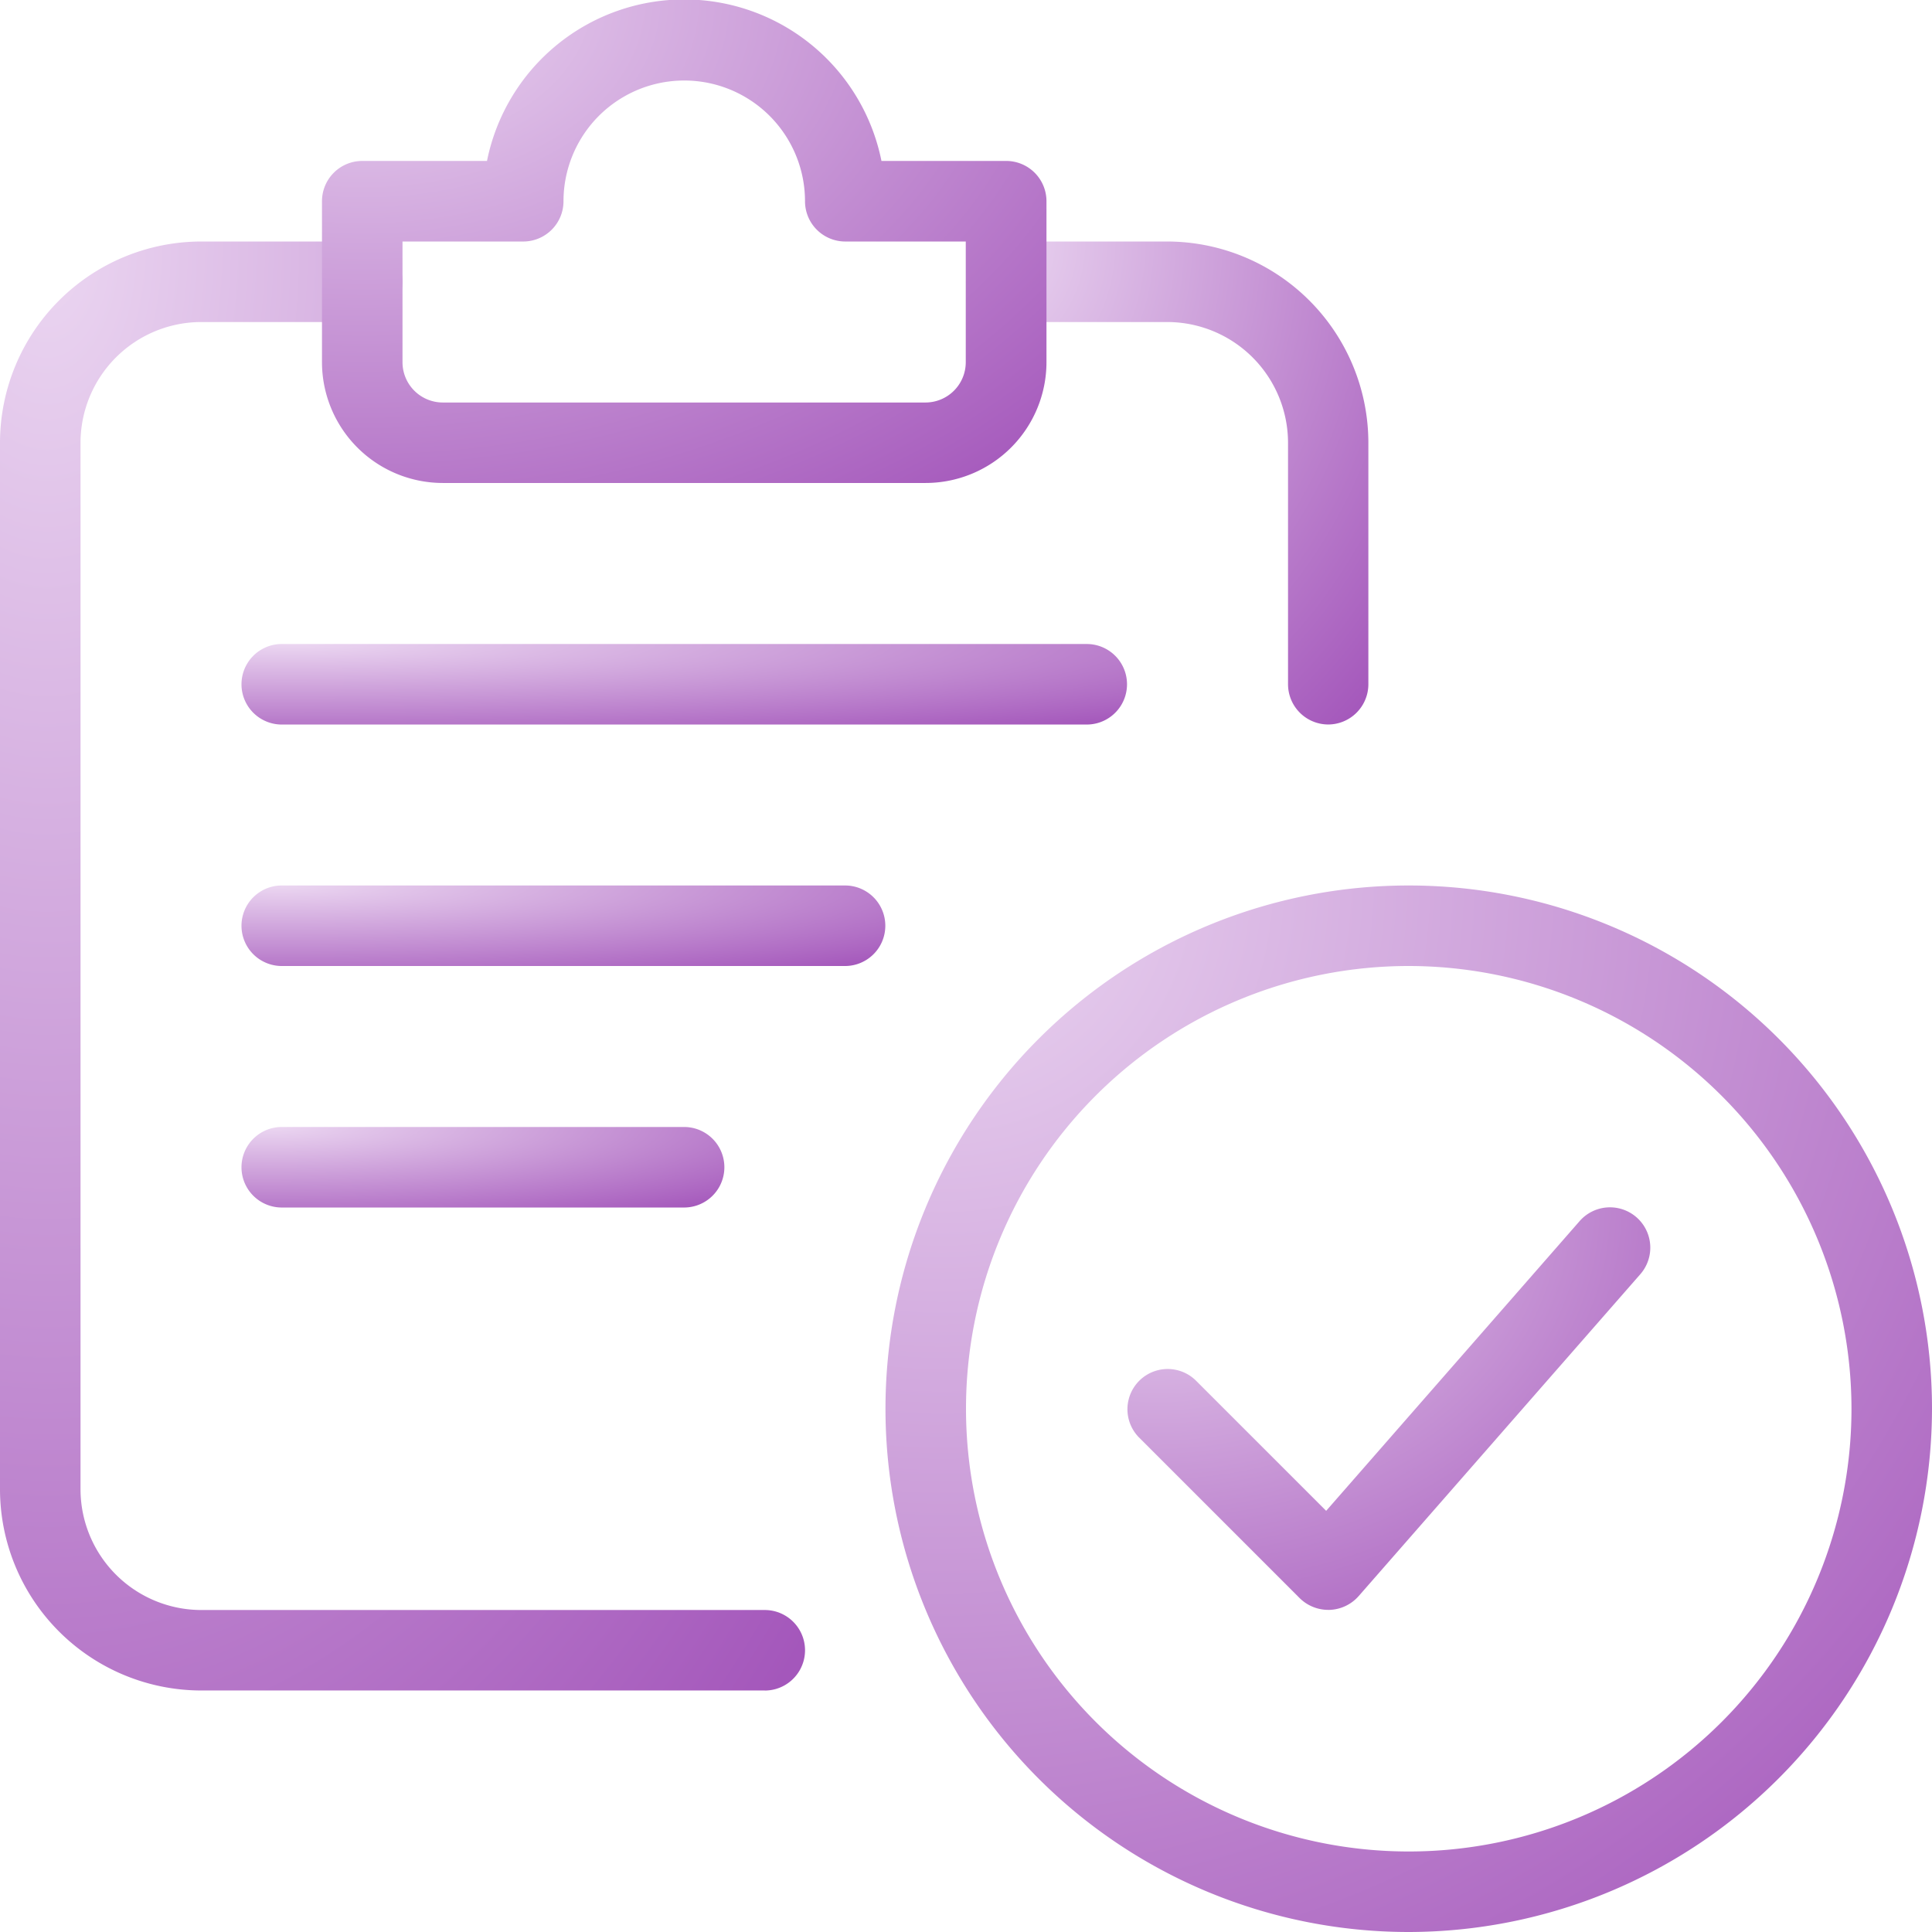 <svg id="records" xmlns="http://www.w3.org/2000/svg" xmlns:xlink="http://www.w3.org/1999/xlink" width="41.294" height="41.294" viewBox="0 0 41.294 41.294">
  <defs>
    <radialGradient id="radial-gradient" cx="0.058" cy="0" r="1.35" gradientUnits="objectBoundingBox">
      <stop offset="0" stop-color="#ebd6f1"/>
      <stop offset="1" stop-color="#a457bb"/>
    </radialGradient>
  </defs>
  <path id="Path_3997" data-name="Path 3997" d="M22.184,33.368A11.184,11.184,0,1,1,33.368,22.184,11.2,11.2,0,0,1,22.184,33.368Zm0-20.647a9.463,9.463,0,1,0,9.463,9.463A9.474,9.474,0,0,0,22.184,12.721Z" transform="translate(7.926 7.926)" fill="url(#radial-gradient)"/>
  <path id="Path_3998" data-name="Path 3998" d="M18.3,23.6a.87.87,0,0,1-.609-.251l-3.441-3.441a.86.86,0,0,1,1.216-1.216l2.791,2.791,5.416-6.191a.86.86,0,0,1,1.3,1.132l-6.022,6.882a.867.867,0,0,1-.619.294H18.3Z" transform="translate(10.088 10.809)" fill="url(#radial-gradient)"/>
  <path id="Path_3999" data-name="Path 3999" d="M16.346,33.97H4.3a4.306,4.306,0,0,1-4.3-4.3V7.3A4.306,4.306,0,0,1,4.3,3H7.743a.86.86,0,0,1,0,1.721H4.3A2.584,2.584,0,0,0,1.721,7.3V29.669A2.584,2.584,0,0,0,4.3,32.25H16.346a.86.86,0,0,1,0,1.721Z" transform="translate(0 2.162)" fill="url(#radial-gradient)"/>
  <path id="Path_4000" data-name="Path 4000" d="M19.743,13.323a.861.861,0,0,1-.86-.86V7.3A2.584,2.584,0,0,0,16.3,4.721H12.86A.86.86,0,0,1,12.86,3H16.3a4.306,4.306,0,0,1,4.3,4.3v5.162A.861.861,0,0,1,19.743,13.323Z" transform="translate(8.647 2.162)" fill="url(#radial-gradient)"/>
  <path id="Path_4001" data-name="Path 4001" d="M16.9,10.323H6.581A2.584,2.584,0,0,1,4,7.743V4.3a.861.861,0,0,1,.86-.86H7.527a4.3,4.3,0,0,1,8.431,0h2.667a.861.861,0,0,1,.86.86V7.743A2.584,2.584,0,0,1,16.9,10.323ZM5.721,5.162V7.743a.862.862,0,0,0,.86.86H16.9a.862.862,0,0,0,.86-.86V5.162H15.184a.861.861,0,0,1-.86-.86,2.581,2.581,0,0,0-5.162,0,.861.861,0,0,1-.86.86Z" transform="translate(2.882)" fill="url(#radial-gradient)"/>
  <path id="Path_4002" data-name="Path 4002" d="M21.066,9.721H3.86A.86.86,0,0,1,3.86,8H21.066a.86.86,0,0,1,0,1.721Z" transform="translate(2.162 5.765)" fill="url(#radial-gradient)"/>
  <path id="Path_4003" data-name="Path 4003" d="M15.9,12.721H3.86A.86.86,0,0,1,3.86,11H15.9a.86.86,0,0,1,0,1.721Z" transform="translate(2.162 7.926)" fill="url(#radial-gradient)"/>
  <path id="Path_4004" data-name="Path 4004" d="M12.463,15.721H3.86A.86.86,0,0,1,3.86,14h8.6a.86.86,0,0,1,0,1.721Z" transform="translate(2.162 10.088)" fill="url(#radial-gradient)"/>
</svg>
